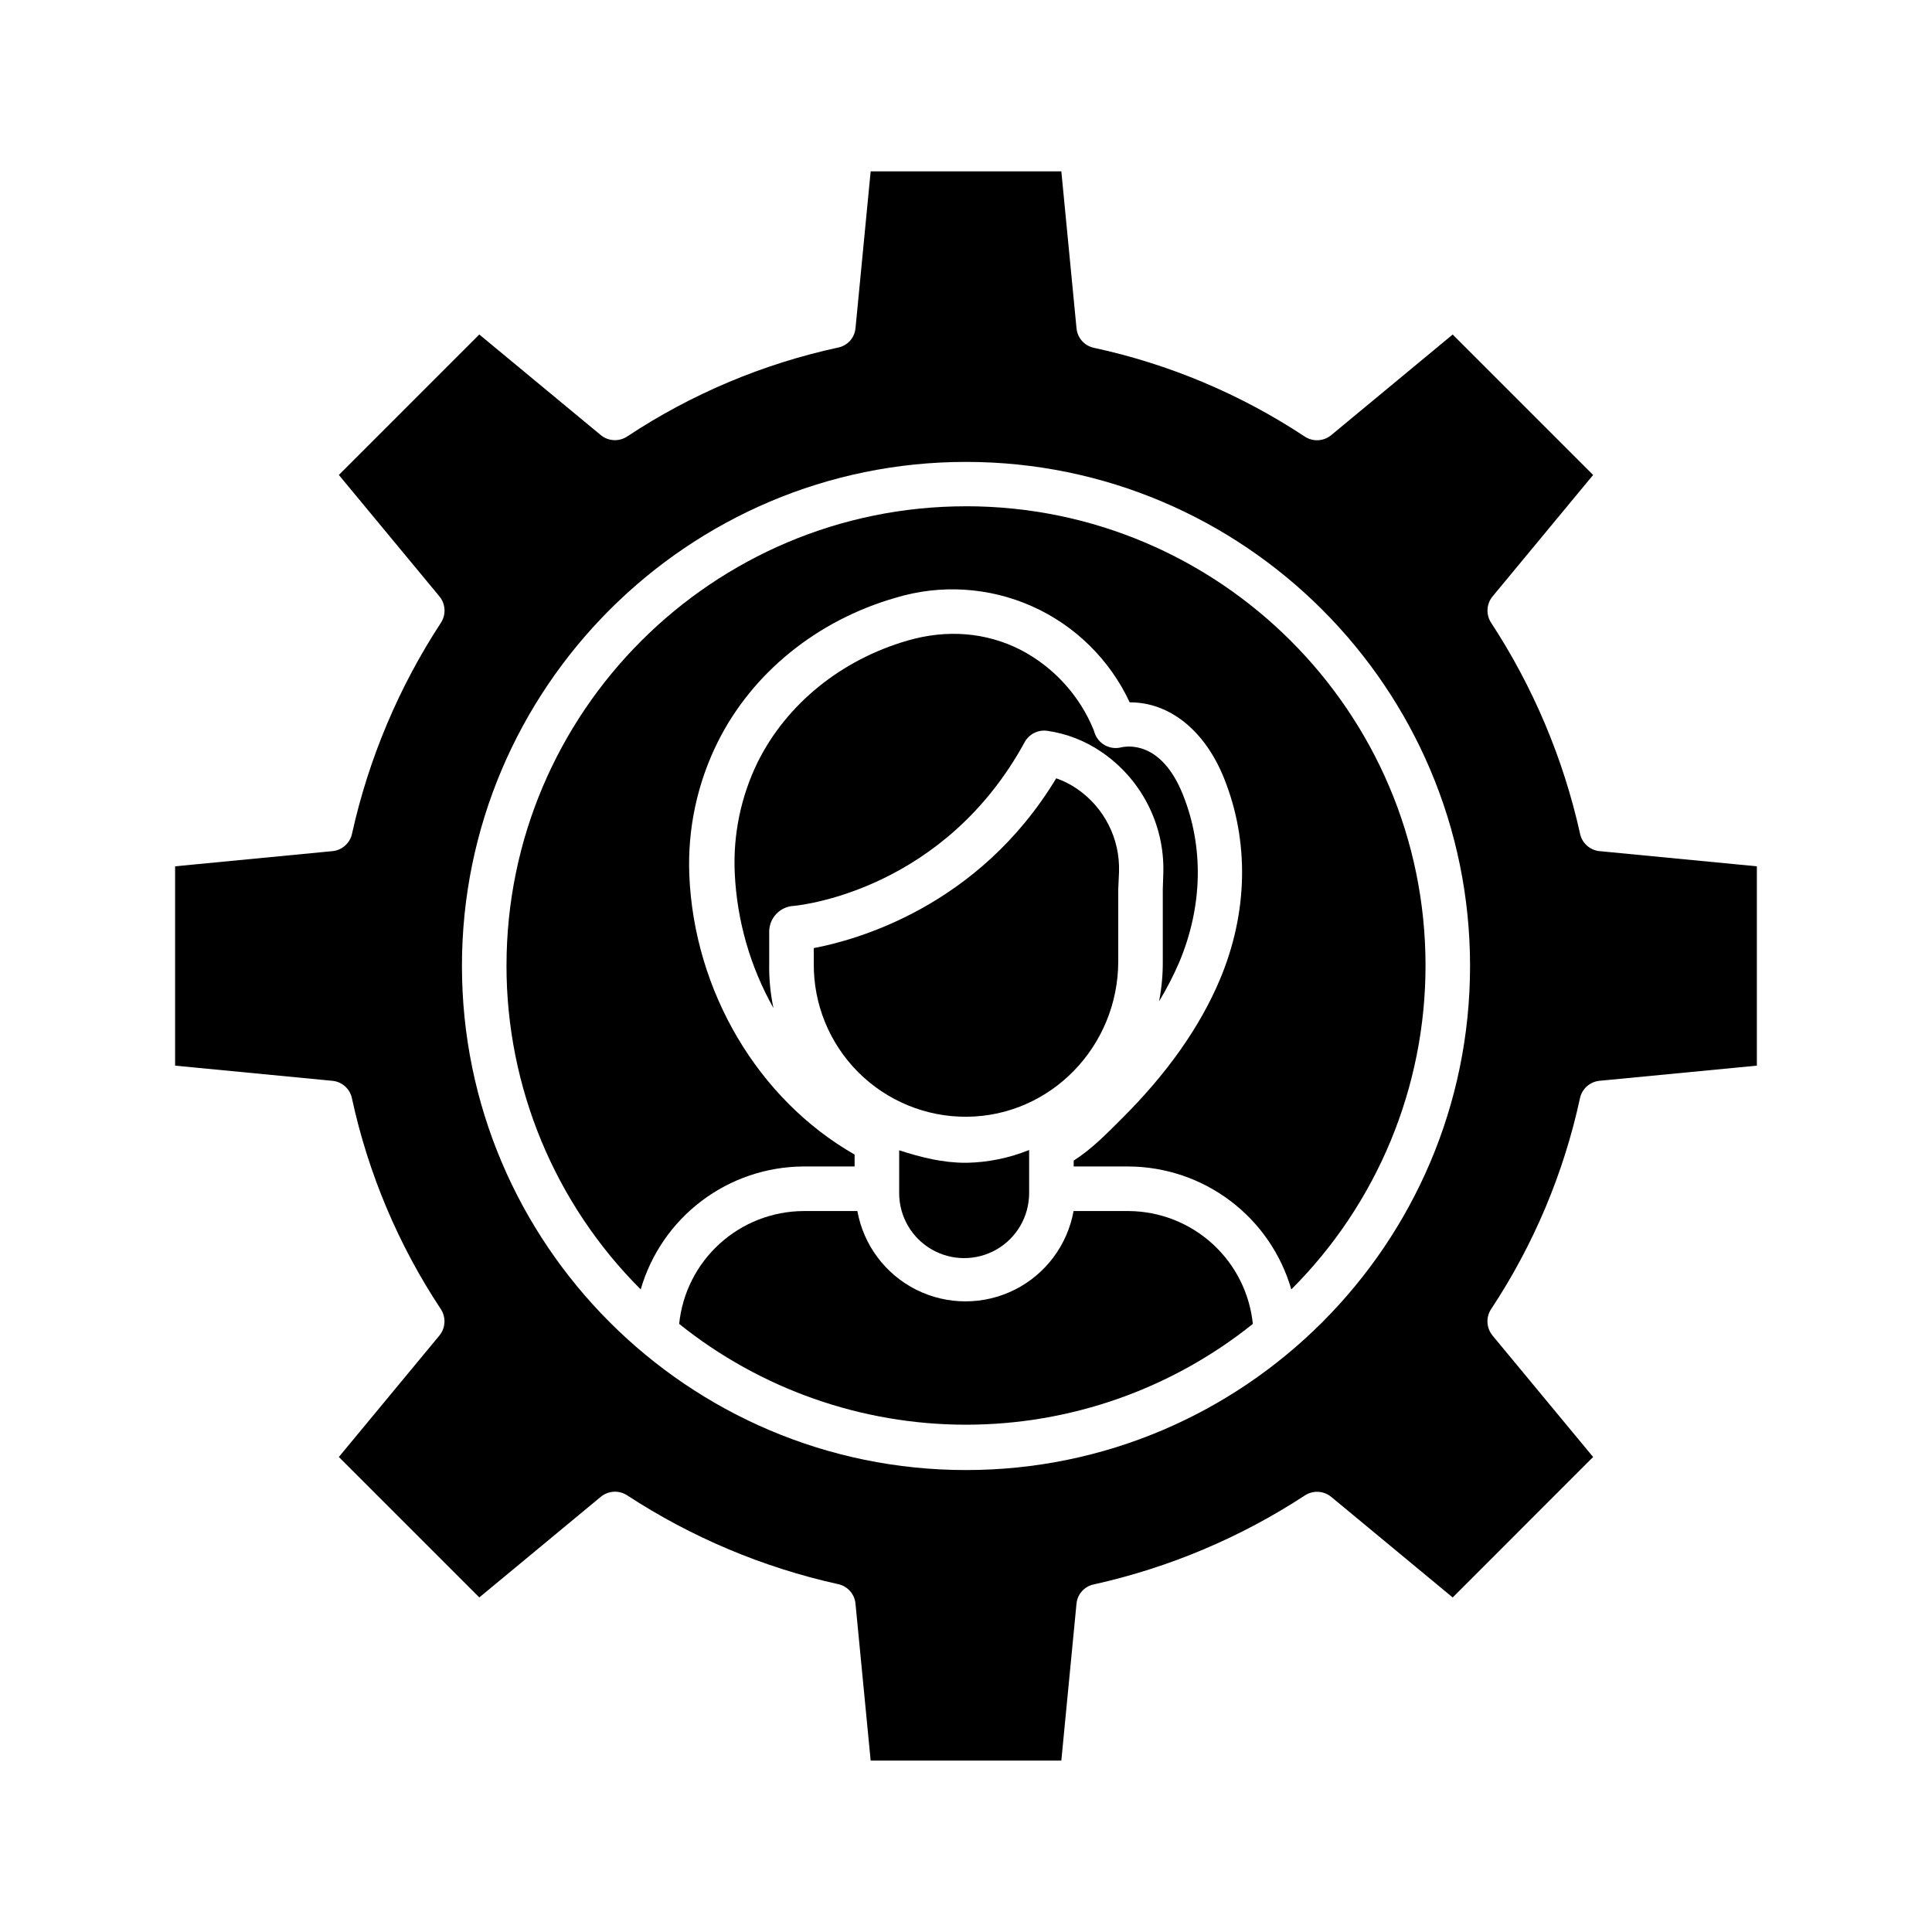 <?xml version="1.0" encoding="UTF-8"?>
<!-- The Best Svg Icon site in the world: iconSvg.co, Visit us! https://iconsvg.co -->
<svg fill="#000000" width="800px" height="800px" version="1.1" viewBox="144 144 512 512" xmlns="http://www.w3.org/2000/svg">
 <g>
  <path d="m382.29 448.84v11.352c0 6.152 3.285 11.84 8.613 14.914 5.324 3.078 11.891 3.078 17.219 0 5.328-3.074 8.609-8.762 8.609-14.914v-11.43c-5.238 2.121-10.824 3.269-16.473 3.387h-0.398c-5.984 0-11.664-1.395-17.57-3.309z"/>
  <path d="m400.2 439.95c22.246-0.164 40.148-18.66 40.148-41.23v-19.109l0.207-4.586h-0.004c0.285-8.77-3.93-17.07-11.18-22.012-1.688-1.16-3.527-2.086-5.465-2.758-20.672 34.254-53.426 42.945-64.246 45v4.043c-0.105 10.793 4.129 21.176 11.754 28.82 7.621 7.641 17.992 11.906 28.785 11.832z"/>
  <path d="m443.12 464.94h-14.613c-1.633 9.027-7.418 16.754-15.617 20.859-8.203 4.102-17.855 4.102-26.059 0-8.199-4.106-13.988-11.832-15.617-20.859h-14.332c-8.203 0.059-16.098 3.141-22.172 8.66-6.07 5.519-9.891 13.086-10.727 21.246 21.562 17.289 48.379 26.715 76.016 26.715 27.641 0 54.453-9.426 76.016-26.715-0.836-8.16-4.656-15.727-10.727-21.246-6.07-5.519-13.965-8.602-22.168-8.66z"/>
  <path d="m354.38 384.07c2.91-0.285 40.004-4.66 61.16-43.379v-0.004c1.172-2.148 3.551-3.352 5.977-3.016 5.102 0.73 9.969 2.609 14.234 5.504 10.621 7.144 16.859 19.219 16.547 32.016l-0.148 4.5v19.02-0.004c0.027 3.578-0.301 7.148-0.984 10.66 2.035-3.356 3.836-6.852 5.383-10.461 6.184-14.762 6.5-30.535 0.891-44.43-5.711-14.152-14.66-12.816-16.402-12.398h0.004c-2.977 0.707-6-0.977-6.965-3.879l-0.246-0.75c-3.734-9.141-10.594-16.664-19.352-21.227-9.125-4.644-19.469-5.5-29.934-2.473-17.609 5.086-32.062 16.809-39.711 32.152h-0.004c-4.488 9.16-6.59 19.305-6.113 29.492 0.578 12.555 4.09 24.797 10.254 35.75-0.82-3.894-1.199-7.871-1.125-11.852v-8.176c-0.102-3.734 2.801-6.867 6.535-7.047z"/>
  <path d="m562.73 364.93c-4.422-19.91-12.414-38.855-23.586-55.922-1.398-2.164-1.23-4.981 0.414-6.965l26.637-32.172-37.219-37.219-32.176 26.652c-2.004 1.668-4.867 1.824-7.039 0.383-16.996-11.234-35.934-19.207-55.844-23.508-2.5-0.516-4.375-2.598-4.625-5.137l-4.027-41.625h-50.531l-4.023 41.625h-0.004c-0.254 2.523-2.133 4.586-4.625 5.07-19.914 4.312-38.852 12.297-55.844 23.539-2.172 1.449-5.031 1.301-7.043-0.363l-32.176-26.645-37.219 37.223 26.648 32.176-0.004 0.004c1.648 1.98 1.816 4.801 0.422 6.965-11.168 17.066-19.156 36.012-23.574 55.922-0.535 2.504-2.629 4.375-5.18 4.625l-41.707 4.023v52.824l41.707 4.023c2.543 0.25 4.629 2.121 5.152 4.625 4.312 19.914 12.297 38.852 23.539 55.848 1.445 2.168 1.297 5.031-0.367 7.039l-26.637 32.176 37.223 37.219 32.176-26.652c1.98-1.648 4.801-1.82 6.969-0.43 17.066 11.16 36.012 19.141 55.918 23.555 2.504 0.516 4.379 2.598 4.625 5.137l4.023 41.625h50.531l4.023-41.625h0.004c0.254-2.523 2.133-4.586 4.625-5.07 19.91-4.426 38.855-12.418 55.922-23.59 2.16-1.395 4.981-1.227 6.965 0.414l32.176 26.645 37.215-37.223-26.648-32.176h0.004c-1.668-2.008-1.816-4.871-0.371-7.043 11.238-16.992 19.219-35.93 23.527-55.848 0.531-2.504 2.625-4.379 5.176-4.629l41.707-4.019v-52.824l-41.707-4.023h0.004c-2.547-0.25-4.633-2.125-5.156-4.629zm-162.73 168.65c-73.66 0-133.58-59.926-133.58-133.58-0.004-73.66 59.922-133.59 133.58-133.59 73.656 0 133.58 59.926 133.58 133.59 0 73.656-59.926 133.58-133.58 133.58z"/>
  <path d="m400 278.17c-67.148 0-121.77 54.574-121.77 121.72l-0.004-0.004c-0.02 32.199 12.781 63.078 35.566 85.82 2.711-9.352 8.367-17.574 16.133-23.445s17.223-9.074 26.957-9.133h13.598v-3.156c-25.586-14.617-42.535-43.273-43.809-74.086h0.004c-0.492-12.191 2.098-24.309 7.531-35.234 9.117-18.293 26.258-32.207 47.035-38.211v0.004c11.953-3.656 24.828-2.863 36.246 2.223 11.418 5.09 20.613 14.133 25.891 25.461h0.121c10.359 0 19.727 7.344 24.84 20.008 6.777 16.797 6.387 35.684-1.004 53.332-5.285 12.617-14.016 24.949-25.734 36.656-4.516 4.512-8.145 8.273-13.062 11.449v1.555h14.582c9.734 0.059 19.191 3.262 26.957 9.133s13.422 14.098 16.133 23.445c22.789-22.754 35.586-53.641 35.566-85.844 0-67.148-54.629-121.7-121.77-121.7z"/>
 </g>
</svg>